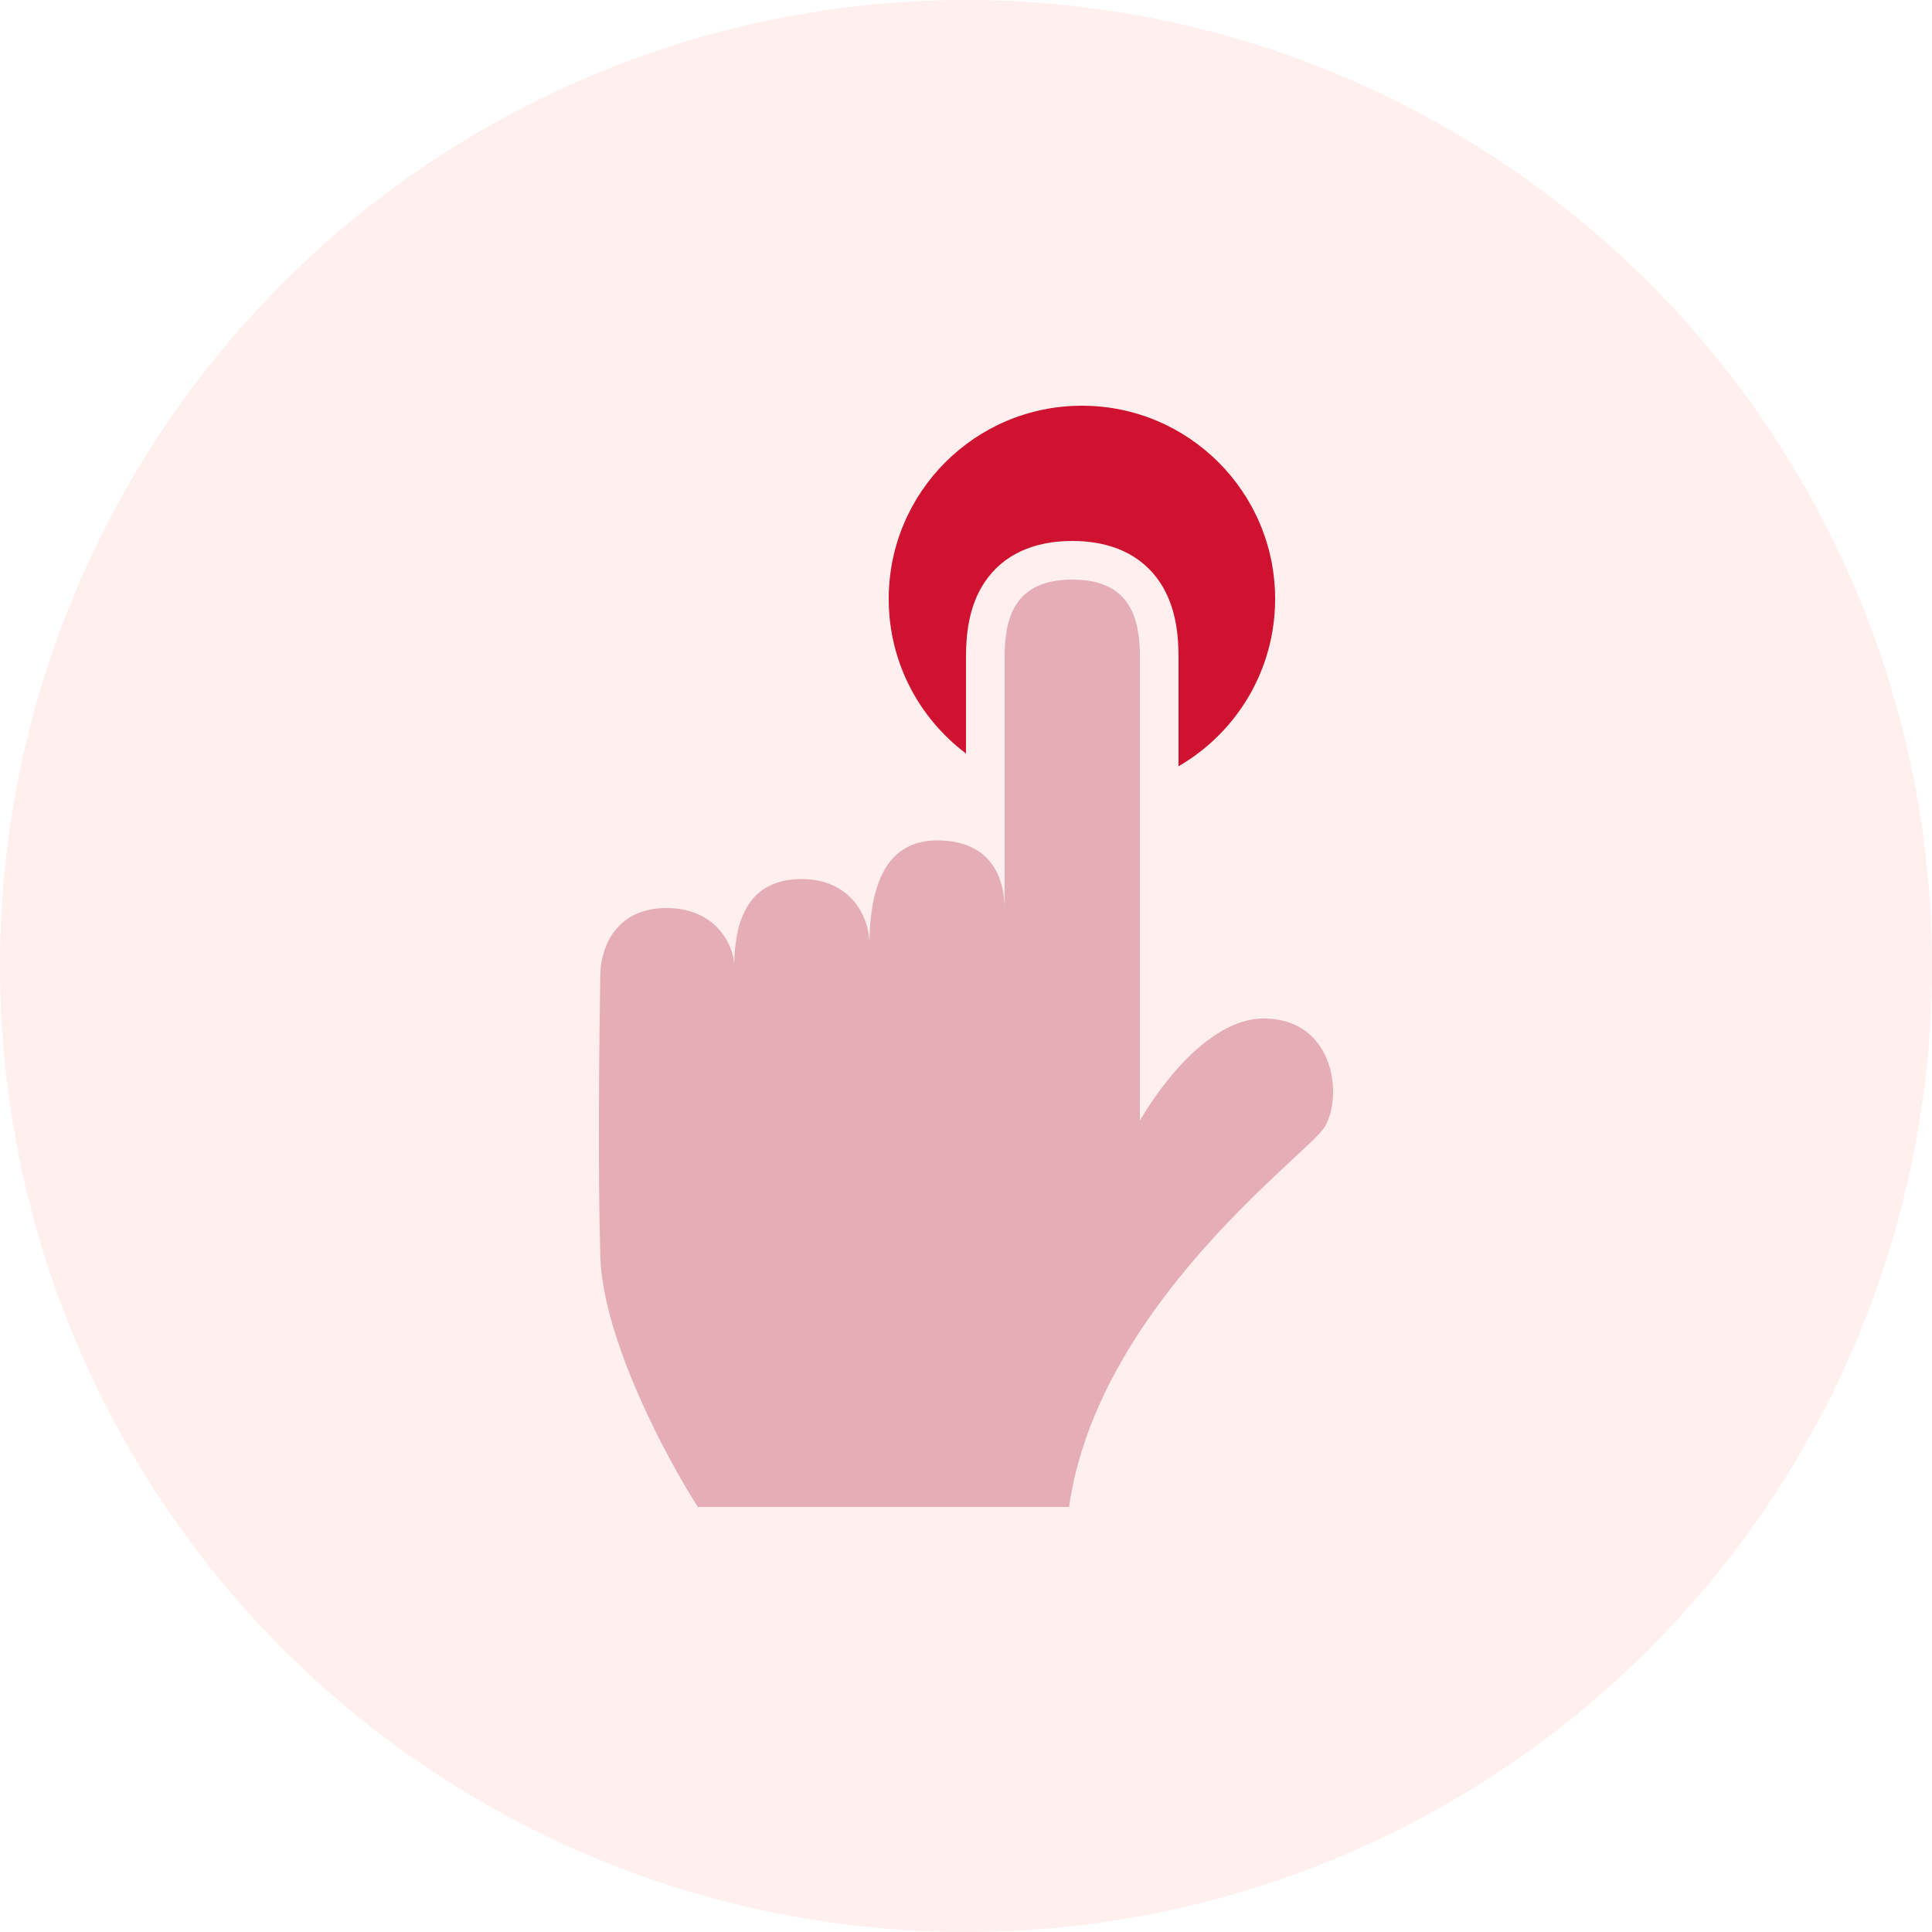 <?xml version="1.0" encoding="UTF-8" standalone="no"?>
<svg xmlns="http://www.w3.org/2000/svg" fill="none" height="64" viewBox="0 0 100 100" width="64">
<circle cx="50" cy="50" fill="#FFE1DF" opacity="0.5" r="50"/>
<path d="M36.12 78C34.492 75.461 31.202 69.313 31.072 65.034C30.942 60.756 31.018 53.528 31.072 50.448C31.098 49 31.895 47 34.5 47C37.105 47 38.015 49 38 50C38.027 48.227 38.373 45.5 41.5 45.5C43.903 45.5 44.965 47.277 45.001 48.805C45.028 46.346 45.592 43.5 48.5 43.5C51.485 43.5 51.992 45.7 52 47V34C52 32 52.5 30 55.5 30C58.5 30 59 32 59 34V58C60.14 56.055 62.728 52.588 65.594 52.717C69.176 52.879 69.502 56.931 68.525 58.39C67.548 59.848 56.801 67.628 55.335 78H36.12Z" fill="#E5ADB6"/>
<path clip-rule="evenodd" d="M61 39.662C63.989 37.933 66 34.701 66 31C66 25.477 61.523 21 56 21C50.477 21 46 25.477 46 31C46 34.272 47.571 37.176 50 39.001V34C50 32.917 50.117 31.407 50.961 30.141C51.919 28.703 53.505 28 55.5 28C57.495 28 59.081 28.703 60.039 30.141C60.883 31.407 61 32.917 61 34V39.662Z" fill="#CE1230" fill-rule="evenodd"/>
</svg>
